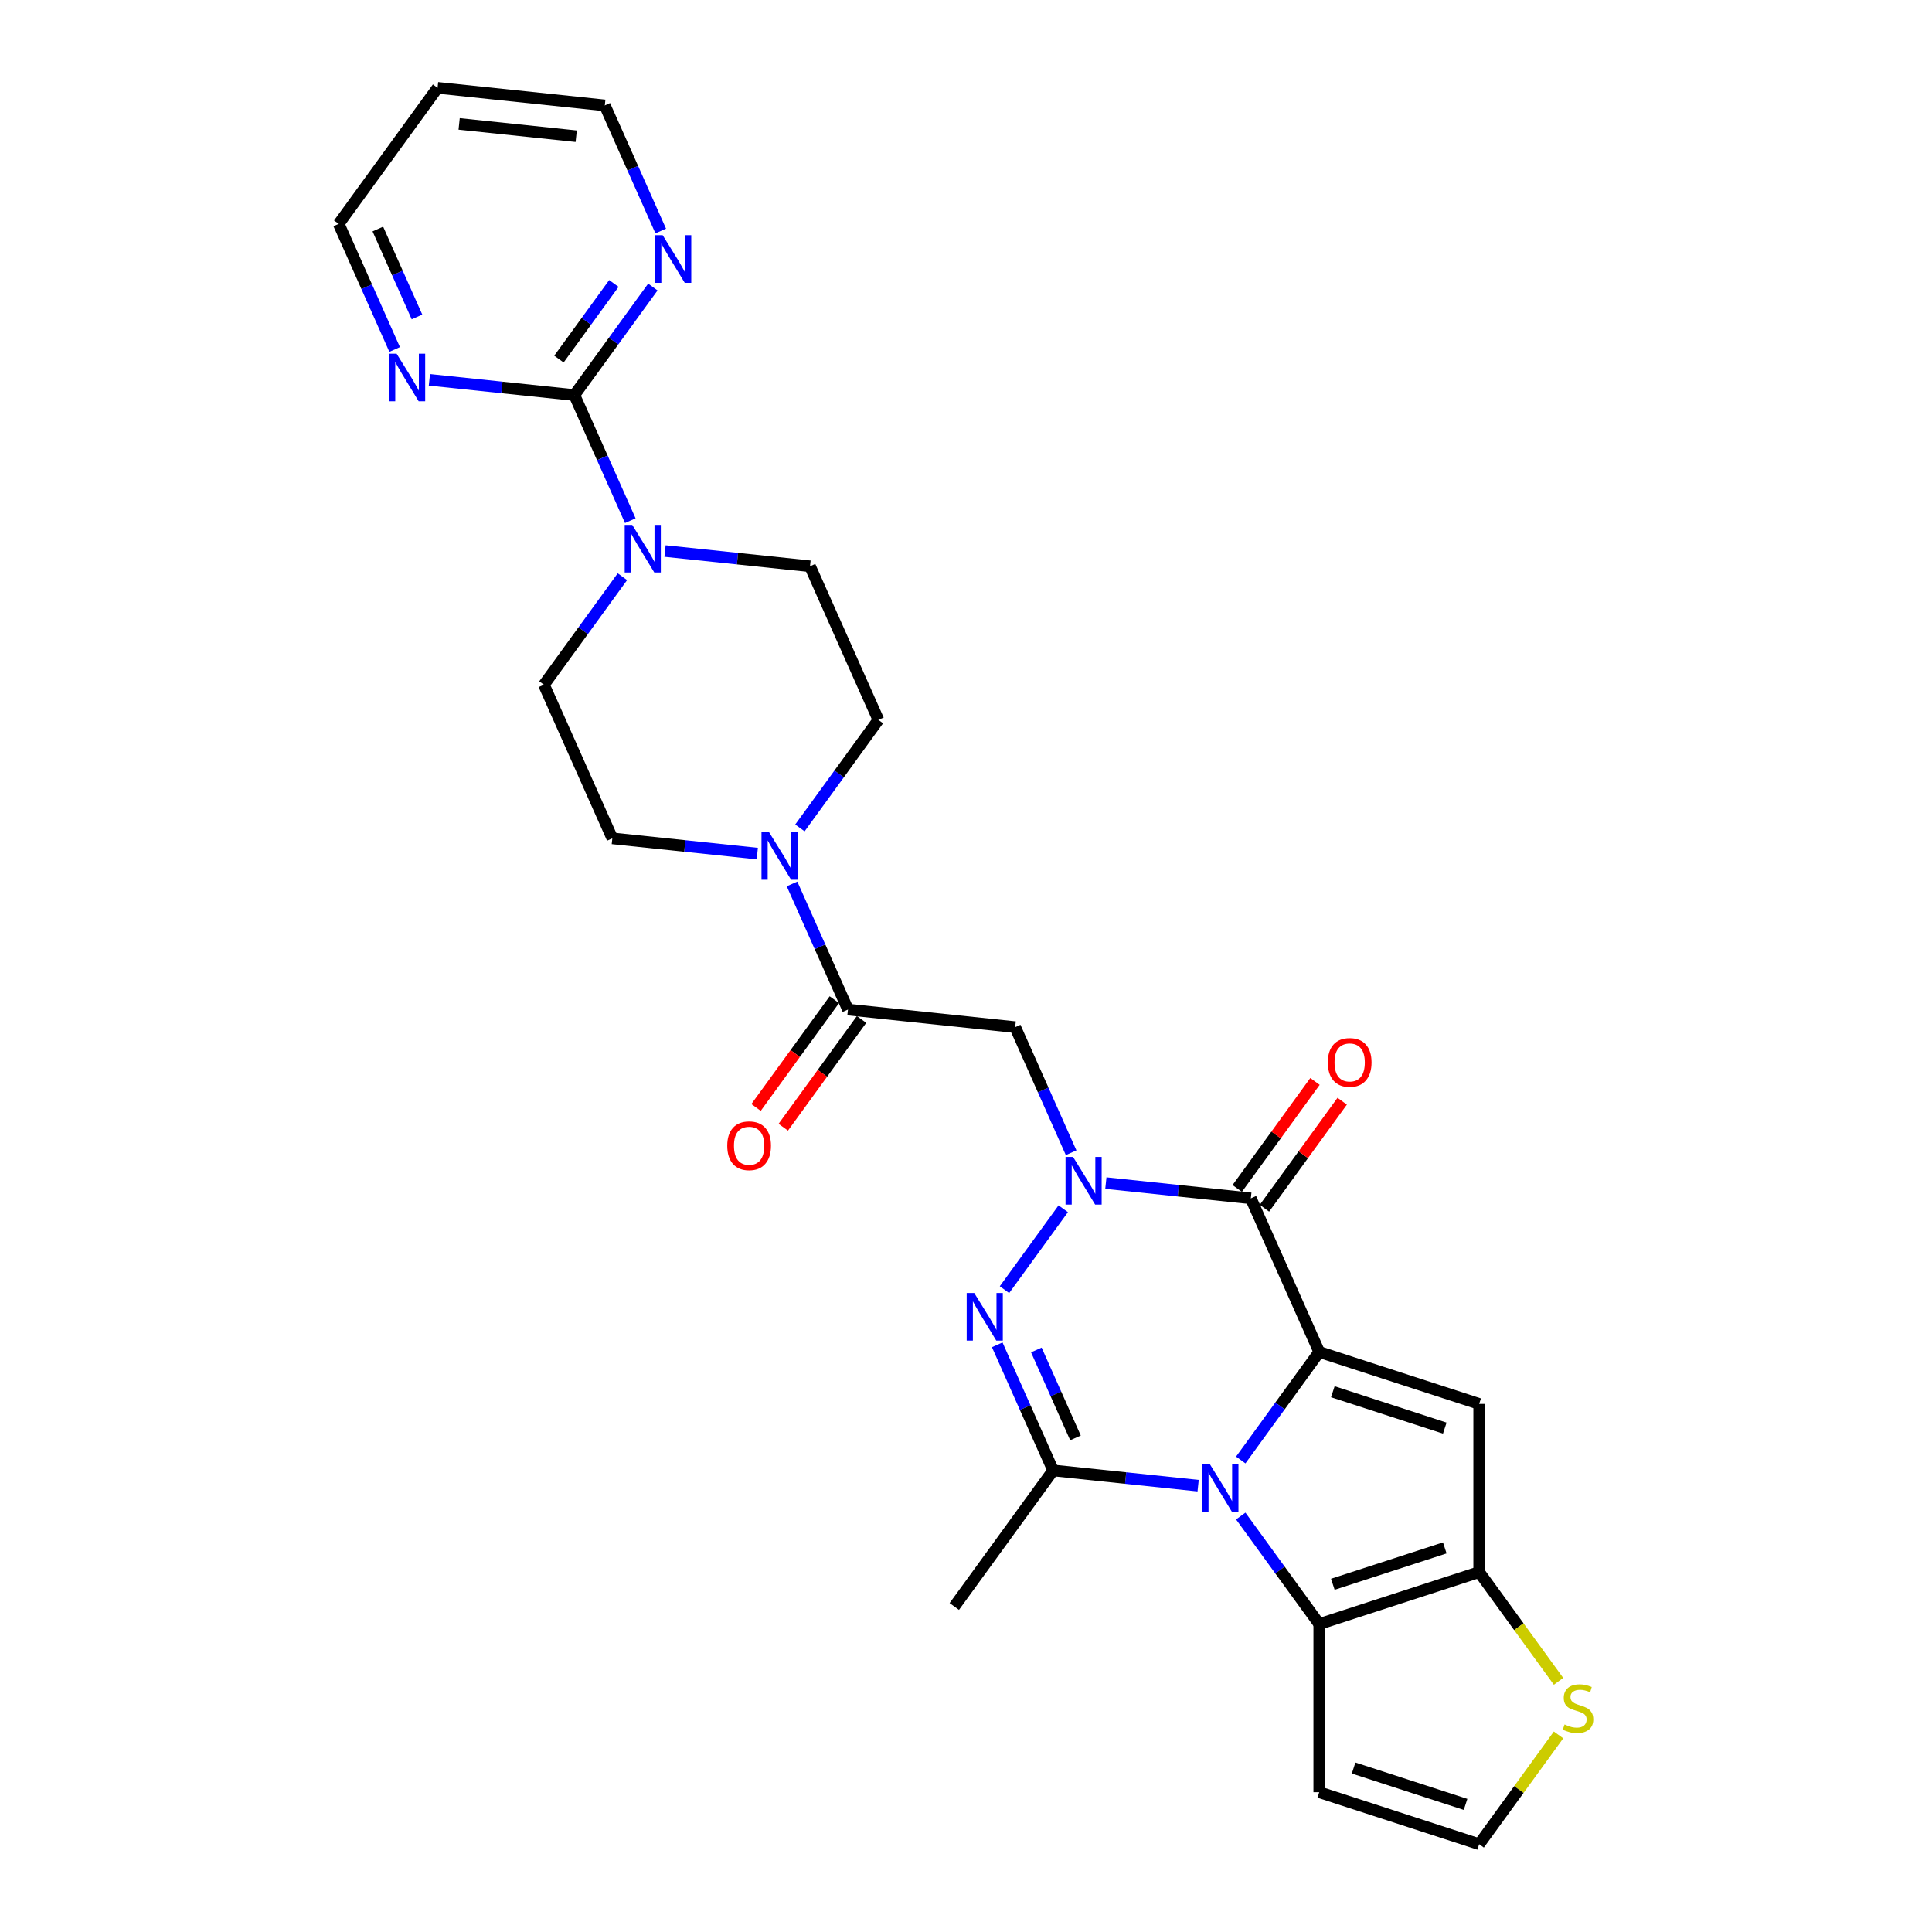 <?xml version='1.0' encoding='iso-8859-1'?>
<svg version='1.1' baseProfile='full'
              xmlns='http://www.w3.org/2000/svg'
                      xmlns:rdkit='http://www.rdkit.org/xml'
                      xmlns:xlink='http://www.w3.org/1999/xlink'
                  xml:space='preserve'
width='1000px' height='1000px' viewBox='0 0 1000 1000'>
<!-- END OF HEADER -->
<rect style='opacity:1.0;fill:#FFFFFF;stroke:none' width='1000' height='1000' x='0' y='0'> </rect>
<path class='bond-0' d='M 682.832,699.774 L 662.519,727.732' style='fill:none;fill-rule:evenodd;stroke:#000000;stroke-width:6px;stroke-linecap:butt;stroke-linejoin:miter;stroke-opacity:1' />
<path class='bond-0' d='M 662.519,727.732 L 642.206,755.69' style='fill:none;fill-rule:evenodd;stroke:#0000FF;stroke-width:6px;stroke-linecap:butt;stroke-linejoin:miter;stroke-opacity:1' />
<path class='bond-2' d='M 682.832,699.774 L 647.429,620.258' style='fill:none;fill-rule:evenodd;stroke:#000000;stroke-width:6px;stroke-linecap:butt;stroke-linejoin:miter;stroke-opacity:1' />
<path class='bond-5' d='M 682.832,699.774 L 765.612,726.671' style='fill:none;fill-rule:evenodd;stroke:#000000;stroke-width:6px;stroke-linecap:butt;stroke-linejoin:miter;stroke-opacity:1' />
<path class='bond-5' d='M 689.87,720.364 L 747.816,739.192' style='fill:none;fill-rule:evenodd;stroke:#000000;stroke-width:6px;stroke-linecap:butt;stroke-linejoin:miter;stroke-opacity:1' />
<path class='bond-4' d='M 620.147,768.98 L 582.627,765.036' style='fill:none;fill-rule:evenodd;stroke:#0000FF;stroke-width:6px;stroke-linecap:butt;stroke-linejoin:miter;stroke-opacity:1' />
<path class='bond-4' d='M 582.627,765.036 L 545.107,761.093' style='fill:none;fill-rule:evenodd;stroke:#000000;stroke-width:6px;stroke-linecap:butt;stroke-linejoin:miter;stroke-opacity:1' />
<path class='bond-6' d='M 642.206,784.692 L 662.519,812.65' style='fill:none;fill-rule:evenodd;stroke:#0000FF;stroke-width:6px;stroke-linecap:butt;stroke-linejoin:miter;stroke-opacity:1' />
<path class='bond-6' d='M 662.519,812.65 L 682.832,840.608' style='fill:none;fill-rule:evenodd;stroke:#000000;stroke-width:6px;stroke-linecap:butt;stroke-linejoin:miter;stroke-opacity:1' />
<path class='bond-1' d='M 572.39,612.371 L 609.91,616.315' style='fill:none;fill-rule:evenodd;stroke:#0000FF;stroke-width:6px;stroke-linecap:butt;stroke-linejoin:miter;stroke-opacity:1' />
<path class='bond-1' d='M 609.91,616.315 L 647.429,620.258' style='fill:none;fill-rule:evenodd;stroke:#000000;stroke-width:6px;stroke-linecap:butt;stroke-linejoin:miter;stroke-opacity:1' />
<path class='bond-3' d='M 550.33,625.661 L 519.915,667.525' style='fill:none;fill-rule:evenodd;stroke:#0000FF;stroke-width:6px;stroke-linecap:butt;stroke-linejoin:miter;stroke-opacity:1' />
<path class='bond-8' d='M 554.41,596.659 L 539.936,564.152' style='fill:none;fill-rule:evenodd;stroke:#0000FF;stroke-width:6px;stroke-linecap:butt;stroke-linejoin:miter;stroke-opacity:1' />
<path class='bond-8' d='M 539.936,564.152 L 525.463,531.645' style='fill:none;fill-rule:evenodd;stroke:#000000;stroke-width:6px;stroke-linecap:butt;stroke-linejoin:miter;stroke-opacity:1' />
<path class='bond-18' d='M 654.471,625.375 L 674.594,597.678' style='fill:none;fill-rule:evenodd;stroke:#000000;stroke-width:6px;stroke-linecap:butt;stroke-linejoin:miter;stroke-opacity:1' />
<path class='bond-18' d='M 674.594,597.678 L 694.717,569.981' style='fill:none;fill-rule:evenodd;stroke:#FF0000;stroke-width:6px;stroke-linecap:butt;stroke-linejoin:miter;stroke-opacity:1' />
<path class='bond-18' d='M 640.388,615.142 L 660.511,587.445' style='fill:none;fill-rule:evenodd;stroke:#000000;stroke-width:6px;stroke-linecap:butt;stroke-linejoin:miter;stroke-opacity:1' />
<path class='bond-18' d='M 660.511,587.445 L 680.634,559.748' style='fill:none;fill-rule:evenodd;stroke:#FF0000;stroke-width:6px;stroke-linecap:butt;stroke-linejoin:miter;stroke-opacity:1' />
<path class='bond-29' d='M 516.161,696.078 L 530.634,728.586' style='fill:none;fill-rule:evenodd;stroke:#0000FF;stroke-width:6px;stroke-linecap:butt;stroke-linejoin:miter;stroke-opacity:1' />
<path class='bond-29' d='M 530.634,728.586 L 545.107,761.093' style='fill:none;fill-rule:evenodd;stroke:#000000;stroke-width:6px;stroke-linecap:butt;stroke-linejoin:miter;stroke-opacity:1' />
<path class='bond-29' d='M 536.406,698.75 L 546.537,721.505' style='fill:none;fill-rule:evenodd;stroke:#0000FF;stroke-width:6px;stroke-linecap:butt;stroke-linejoin:miter;stroke-opacity:1' />
<path class='bond-29' d='M 546.537,721.505 L 556.668,744.26' style='fill:none;fill-rule:evenodd;stroke:#000000;stroke-width:6px;stroke-linecap:butt;stroke-linejoin:miter;stroke-opacity:1' />
<path class='bond-24' d='M 545.107,761.093 L 493.946,831.51' style='fill:none;fill-rule:evenodd;stroke:#000000;stroke-width:6px;stroke-linecap:butt;stroke-linejoin:miter;stroke-opacity:1' />
<path class='bond-7' d='M 765.612,726.671 L 765.612,813.711' style='fill:none;fill-rule:evenodd;stroke:#000000;stroke-width:6px;stroke-linecap:butt;stroke-linejoin:miter;stroke-opacity:1' />
<path class='bond-14' d='M 682.832,840.608 L 682.832,927.648' style='fill:none;fill-rule:evenodd;stroke:#000000;stroke-width:6px;stroke-linecap:butt;stroke-linejoin:miter;stroke-opacity:1' />
<path class='bond-28' d='M 682.832,840.608 L 765.612,813.711' style='fill:none;fill-rule:evenodd;stroke:#000000;stroke-width:6px;stroke-linecap:butt;stroke-linejoin:miter;stroke-opacity:1' />
<path class='bond-28' d='M 689.87,820.017 L 747.816,801.19' style='fill:none;fill-rule:evenodd;stroke:#000000;stroke-width:6px;stroke-linecap:butt;stroke-linejoin:miter;stroke-opacity:1' />
<path class='bond-13' d='M 765.612,813.711 L 786.153,841.983' style='fill:none;fill-rule:evenodd;stroke:#000000;stroke-width:6px;stroke-linecap:butt;stroke-linejoin:miter;stroke-opacity:1' />
<path class='bond-13' d='M 786.153,841.983 L 806.694,870.255' style='fill:none;fill-rule:evenodd;stroke:#CCCC00;stroke-width:6px;stroke-linecap:butt;stroke-linejoin:miter;stroke-opacity:1' />
<path class='bond-9' d='M 525.463,531.645 L 438.9,522.547' style='fill:none;fill-rule:evenodd;stroke:#000000;stroke-width:6px;stroke-linecap:butt;stroke-linejoin:miter;stroke-opacity:1' />
<path class='bond-11' d='M 438.9,522.547 L 424.427,490.039' style='fill:none;fill-rule:evenodd;stroke:#000000;stroke-width:6px;stroke-linecap:butt;stroke-linejoin:miter;stroke-opacity:1' />
<path class='bond-11' d='M 424.427,490.039 L 409.953,457.532' style='fill:none;fill-rule:evenodd;stroke:#0000FF;stroke-width:6px;stroke-linecap:butt;stroke-linejoin:miter;stroke-opacity:1' />
<path class='bond-23' d='M 431.858,517.431 L 411.596,545.319' style='fill:none;fill-rule:evenodd;stroke:#000000;stroke-width:6px;stroke-linecap:butt;stroke-linejoin:miter;stroke-opacity:1' />
<path class='bond-23' d='M 411.596,545.319 L 391.334,573.208' style='fill:none;fill-rule:evenodd;stroke:#FF0000;stroke-width:6px;stroke-linecap:butt;stroke-linejoin:miter;stroke-opacity:1' />
<path class='bond-23' d='M 445.941,527.663 L 425.679,555.551' style='fill:none;fill-rule:evenodd;stroke:#000000;stroke-width:6px;stroke-linecap:butt;stroke-linejoin:miter;stroke-opacity:1' />
<path class='bond-23' d='M 425.679,555.551 L 405.417,583.44' style='fill:none;fill-rule:evenodd;stroke:#FF0000;stroke-width:6px;stroke-linecap:butt;stroke-linejoin:miter;stroke-opacity:1' />
<path class='bond-10' d='M 297.29,204.485 L 311.763,236.992' style='fill:none;fill-rule:evenodd;stroke:#000000;stroke-width:6px;stroke-linecap:butt;stroke-linejoin:miter;stroke-opacity:1' />
<path class='bond-10' d='M 311.763,236.992 L 326.236,269.5' style='fill:none;fill-rule:evenodd;stroke:#0000FF;stroke-width:6px;stroke-linecap:butt;stroke-linejoin:miter;stroke-opacity:1' />
<path class='bond-16' d='M 297.29,204.485 L 317.602,176.527' style='fill:none;fill-rule:evenodd;stroke:#000000;stroke-width:6px;stroke-linecap:butt;stroke-linejoin:miter;stroke-opacity:1' />
<path class='bond-16' d='M 317.602,176.527 L 337.915,148.569' style='fill:none;fill-rule:evenodd;stroke:#0000FF;stroke-width:6px;stroke-linecap:butt;stroke-linejoin:miter;stroke-opacity:1' />
<path class='bond-16' d='M 289.3,185.866 L 303.519,166.295' style='fill:none;fill-rule:evenodd;stroke:#000000;stroke-width:6px;stroke-linecap:butt;stroke-linejoin:miter;stroke-opacity:1' />
<path class='bond-16' d='M 303.519,166.295 L 317.738,146.724' style='fill:none;fill-rule:evenodd;stroke:#0000FF;stroke-width:6px;stroke-linecap:butt;stroke-linejoin:miter;stroke-opacity:1' />
<path class='bond-17' d='M 297.29,204.485 L 259.77,200.542' style='fill:none;fill-rule:evenodd;stroke:#000000;stroke-width:6px;stroke-linecap:butt;stroke-linejoin:miter;stroke-opacity:1' />
<path class='bond-17' d='M 259.77,200.542 L 222.25,196.598' style='fill:none;fill-rule:evenodd;stroke:#0000FF;stroke-width:6px;stroke-linecap:butt;stroke-linejoin:miter;stroke-opacity:1' />
<path class='bond-21' d='M 414.033,428.53 L 434.345,400.572' style='fill:none;fill-rule:evenodd;stroke:#0000FF;stroke-width:6px;stroke-linecap:butt;stroke-linejoin:miter;stroke-opacity:1' />
<path class='bond-21' d='M 434.345,400.572 L 454.658,372.614' style='fill:none;fill-rule:evenodd;stroke:#000000;stroke-width:6px;stroke-linecap:butt;stroke-linejoin:miter;stroke-opacity:1' />
<path class='bond-22' d='M 391.973,441.82 L 354.453,437.877' style='fill:none;fill-rule:evenodd;stroke:#0000FF;stroke-width:6px;stroke-linecap:butt;stroke-linejoin:miter;stroke-opacity:1' />
<path class='bond-22' d='M 354.453,437.877 L 316.934,433.933' style='fill:none;fill-rule:evenodd;stroke:#000000;stroke-width:6px;stroke-linecap:butt;stroke-linejoin:miter;stroke-opacity:1' />
<path class='bond-12' d='M 322.157,298.502 L 301.844,326.46' style='fill:none;fill-rule:evenodd;stroke:#0000FF;stroke-width:6px;stroke-linecap:butt;stroke-linejoin:miter;stroke-opacity:1' />
<path class='bond-12' d='M 301.844,326.46 L 281.531,354.418' style='fill:none;fill-rule:evenodd;stroke:#000000;stroke-width:6px;stroke-linecap:butt;stroke-linejoin:miter;stroke-opacity:1' />
<path class='bond-31' d='M 344.216,285.212 L 381.736,289.155' style='fill:none;fill-rule:evenodd;stroke:#0000FF;stroke-width:6px;stroke-linecap:butt;stroke-linejoin:miter;stroke-opacity:1' />
<path class='bond-31' d='M 381.736,289.155 L 419.256,293.099' style='fill:none;fill-rule:evenodd;stroke:#000000;stroke-width:6px;stroke-linecap:butt;stroke-linejoin:miter;stroke-opacity:1' />
<path class='bond-15' d='M 806.694,898.001 L 786.153,926.273' style='fill:none;fill-rule:evenodd;stroke:#CCCC00;stroke-width:6px;stroke-linecap:butt;stroke-linejoin:miter;stroke-opacity:1' />
<path class='bond-15' d='M 786.153,926.273 L 765.612,954.545' style='fill:none;fill-rule:evenodd;stroke:#000000;stroke-width:6px;stroke-linecap:butt;stroke-linejoin:miter;stroke-opacity:1' />
<path class='bond-30' d='M 682.832,927.648 L 765.612,954.545' style='fill:none;fill-rule:evenodd;stroke:#000000;stroke-width:6px;stroke-linecap:butt;stroke-linejoin:miter;stroke-opacity:1' />
<path class='bond-30' d='M 700.628,915.127 L 758.575,933.955' style='fill:none;fill-rule:evenodd;stroke:#000000;stroke-width:6px;stroke-linecap:butt;stroke-linejoin:miter;stroke-opacity:1' />
<path class='bond-26' d='M 341.994,119.567 L 327.521,87.06' style='fill:none;fill-rule:evenodd;stroke:#0000FF;stroke-width:6px;stroke-linecap:butt;stroke-linejoin:miter;stroke-opacity:1' />
<path class='bond-26' d='M 327.521,87.06 L 313.048,54.553' style='fill:none;fill-rule:evenodd;stroke:#000000;stroke-width:6px;stroke-linecap:butt;stroke-linejoin:miter;stroke-opacity:1' />
<path class='bond-27' d='M 204.27,180.886 L 189.797,148.379' style='fill:none;fill-rule:evenodd;stroke:#0000FF;stroke-width:6px;stroke-linecap:butt;stroke-linejoin:miter;stroke-opacity:1' />
<path class='bond-27' d='M 189.797,148.379 L 175.323,115.872' style='fill:none;fill-rule:evenodd;stroke:#000000;stroke-width:6px;stroke-linecap:butt;stroke-linejoin:miter;stroke-opacity:1' />
<path class='bond-27' d='M 215.831,164.053 L 205.7,141.298' style='fill:none;fill-rule:evenodd;stroke:#0000FF;stroke-width:6px;stroke-linecap:butt;stroke-linejoin:miter;stroke-opacity:1' />
<path class='bond-27' d='M 205.7,141.298 L 195.569,118.543' style='fill:none;fill-rule:evenodd;stroke:#000000;stroke-width:6px;stroke-linecap:butt;stroke-linejoin:miter;stroke-opacity:1' />
<path class='bond-19' d='M 419.256,293.099 L 454.658,372.614' style='fill:none;fill-rule:evenodd;stroke:#000000;stroke-width:6px;stroke-linecap:butt;stroke-linejoin:miter;stroke-opacity:1' />
<path class='bond-20' d='M 281.531,354.418 L 316.934,433.933' style='fill:none;fill-rule:evenodd;stroke:#000000;stroke-width:6px;stroke-linecap:butt;stroke-linejoin:miter;stroke-opacity:1' />
<path class='bond-25' d='M 226.485,45.455 L 175.323,115.872' style='fill:none;fill-rule:evenodd;stroke:#000000;stroke-width:6px;stroke-linecap:butt;stroke-linejoin:miter;stroke-opacity:1' />
<path class='bond-32' d='M 226.485,45.455 L 313.048,54.553' style='fill:none;fill-rule:evenodd;stroke:#000000;stroke-width:6px;stroke-linecap:butt;stroke-linejoin:miter;stroke-opacity:1' />
<path class='bond-32' d='M 237.649,64.132 L 298.244,70.501' style='fill:none;fill-rule:evenodd;stroke:#000000;stroke-width:6px;stroke-linecap:butt;stroke-linejoin:miter;stroke-opacity:1' />
<path  class='atom-1' d='M 626.222 757.866
L 634.299 770.922
Q 635.1 772.21, 636.388 774.543
Q 637.677 776.876, 637.746 777.015
L 637.746 757.866
L 641.019 757.866
L 641.019 782.516
L 637.642 782.516
L 628.973 768.241
Q 627.963 766.57, 626.884 764.655
Q 625.839 762.74, 625.526 762.148
L 625.526 782.516
L 622.323 782.516
L 622.323 757.866
L 626.222 757.866
' fill='#0000FF'/>
<path  class='atom-2' d='M 555.417 598.835
L 563.494 611.891
Q 564.295 613.18, 565.583 615.512
Q 566.872 617.845, 566.941 617.984
L 566.941 598.835
L 570.214 598.835
L 570.214 623.485
L 566.837 623.485
L 558.167 609.211
Q 557.158 607.539, 556.079 605.624
Q 555.034 603.71, 554.721 603.118
L 554.721 623.485
L 551.518 623.485
L 551.518 598.835
L 555.417 598.835
' fill='#0000FF'/>
<path  class='atom-4' d='M 504.256 669.252
L 512.333 682.309
Q 513.134 683.597, 514.422 685.929
Q 515.71 688.262, 515.78 688.401
L 515.78 669.252
L 519.053 669.252
L 519.053 693.902
L 515.676 693.902
L 507.006 679.628
Q 505.997 677.957, 504.917 676.042
Q 503.873 674.127, 503.56 673.535
L 503.56 693.902
L 500.357 693.902
L 500.357 669.252
L 504.256 669.252
' fill='#0000FF'/>
<path  class='atom-12' d='M 398.048 430.706
L 406.126 443.762
Q 406.927 445.051, 408.215 447.383
Q 409.503 449.716, 409.573 449.855
L 409.573 430.706
L 412.845 430.706
L 412.845 455.356
L 409.468 455.356
L 400.799 441.082
Q 399.789 439.41, 398.71 437.496
Q 397.665 435.581, 397.352 434.989
L 397.352 455.356
L 394.149 455.356
L 394.149 430.706
L 398.048 430.706
' fill='#0000FF'/>
<path  class='atom-13' d='M 327.243 271.676
L 335.321 284.732
Q 336.121 286.02, 337.41 288.353
Q 338.698 290.685, 338.768 290.825
L 338.768 271.676
L 342.04 271.676
L 342.04 296.326
L 338.663 296.326
L 329.994 282.051
Q 328.984 280.38, 327.905 278.465
Q 326.86 276.55, 326.547 275.958
L 326.547 296.326
L 323.344 296.326
L 323.344 271.676
L 327.243 271.676
' fill='#0000FF'/>
<path  class='atom-14' d='M 809.81 892.589
Q 810.089 892.693, 811.237 893.18
Q 812.386 893.668, 813.64 893.981
Q 814.928 894.26, 816.181 894.26
Q 818.514 894.26, 819.872 893.146
Q 821.23 891.997, 821.23 890.012
Q 821.23 888.654, 820.533 887.819
Q 819.872 886.983, 818.827 886.531
Q 817.783 886.078, 816.042 885.556
Q 813.849 884.894, 812.526 884.268
Q 811.237 883.641, 810.297 882.318
Q 809.392 880.995, 809.392 878.767
Q 809.392 875.668, 811.481 873.753
Q 813.605 871.838, 817.783 871.838
Q 820.638 871.838, 823.876 873.196
L 823.075 875.877
Q 820.116 874.658, 817.887 874.658
Q 815.485 874.658, 814.162 875.668
Q 812.839 876.643, 812.874 878.349
Q 812.874 879.672, 813.535 880.473
Q 814.232 881.273, 815.207 881.726
Q 816.216 882.179, 817.887 882.701
Q 820.116 883.397, 821.439 884.093
Q 822.762 884.79, 823.702 886.217
Q 824.677 887.61, 824.677 890.012
Q 824.677 893.424, 822.379 895.269
Q 820.116 897.08, 816.321 897.08
Q 814.127 897.08, 812.456 896.592
Q 810.82 896.14, 808.87 895.339
L 809.81 892.589
' fill='#CCCC00'/>
<path  class='atom-17' d='M 343.002 121.743
L 351.079 134.799
Q 351.88 136.087, 353.168 138.42
Q 354.456 140.753, 354.526 140.892
L 354.526 121.743
L 357.799 121.743
L 357.799 146.393
L 354.422 146.393
L 345.752 132.118
Q 344.743 130.447, 343.663 128.532
Q 342.619 126.617, 342.306 126.026
L 342.306 146.393
L 339.103 146.393
L 339.103 121.743
L 343.002 121.743
' fill='#0000FF'/>
<path  class='atom-18' d='M 205.277 183.062
L 213.355 196.118
Q 214.155 197.406, 215.444 199.739
Q 216.732 202.072, 216.801 202.211
L 216.801 183.062
L 220.074 183.062
L 220.074 207.712
L 216.697 207.712
L 208.028 193.437
Q 207.018 191.766, 205.939 189.851
Q 204.894 187.936, 204.581 187.345
L 204.581 207.712
L 201.378 207.712
L 201.378 183.062
L 205.277 183.062
' fill='#0000FF'/>
<path  class='atom-19' d='M 687.275 549.911
Q 687.275 543.992, 690.2 540.685
Q 693.124 537.377, 698.59 537.377
Q 704.057 537.377, 706.981 540.685
Q 709.906 543.992, 709.906 549.911
Q 709.906 555.899, 706.946 559.311
Q 703.987 562.688, 698.59 562.688
Q 693.159 562.688, 690.2 559.311
Q 687.275 555.934, 687.275 549.911
M 698.59 559.903
Q 702.351 559.903, 704.37 557.396
Q 706.424 554.855, 706.424 549.911
Q 706.424 545.071, 704.37 542.634
Q 702.351 540.162, 698.59 540.162
Q 694.83 540.162, 692.776 542.6
Q 690.757 545.037, 690.757 549.911
Q 690.757 554.89, 692.776 557.396
Q 694.83 559.903, 698.59 559.903
' fill='#FF0000'/>
<path  class='atom-24' d='M 376.423 593.033
Q 376.423 587.115, 379.348 583.807
Q 382.272 580.5, 387.739 580.5
Q 393.205 580.5, 396.129 583.807
Q 399.054 587.115, 399.054 593.033
Q 399.054 599.022, 396.094 602.434
Q 393.135 605.811, 387.739 605.811
Q 382.307 605.811, 379.348 602.434
Q 376.423 599.057, 376.423 593.033
M 387.739 603.026
Q 391.499 603.026, 393.518 600.519
Q 395.572 597.977, 395.572 593.033
Q 395.572 588.194, 393.518 585.757
Q 391.499 583.285, 387.739 583.285
Q 383.978 583.285, 381.924 585.722
Q 379.905 588.159, 379.905 593.033
Q 379.905 598.012, 381.924 600.519
Q 383.978 603.026, 387.739 603.026
' fill='#FF0000'/>
</svg>
